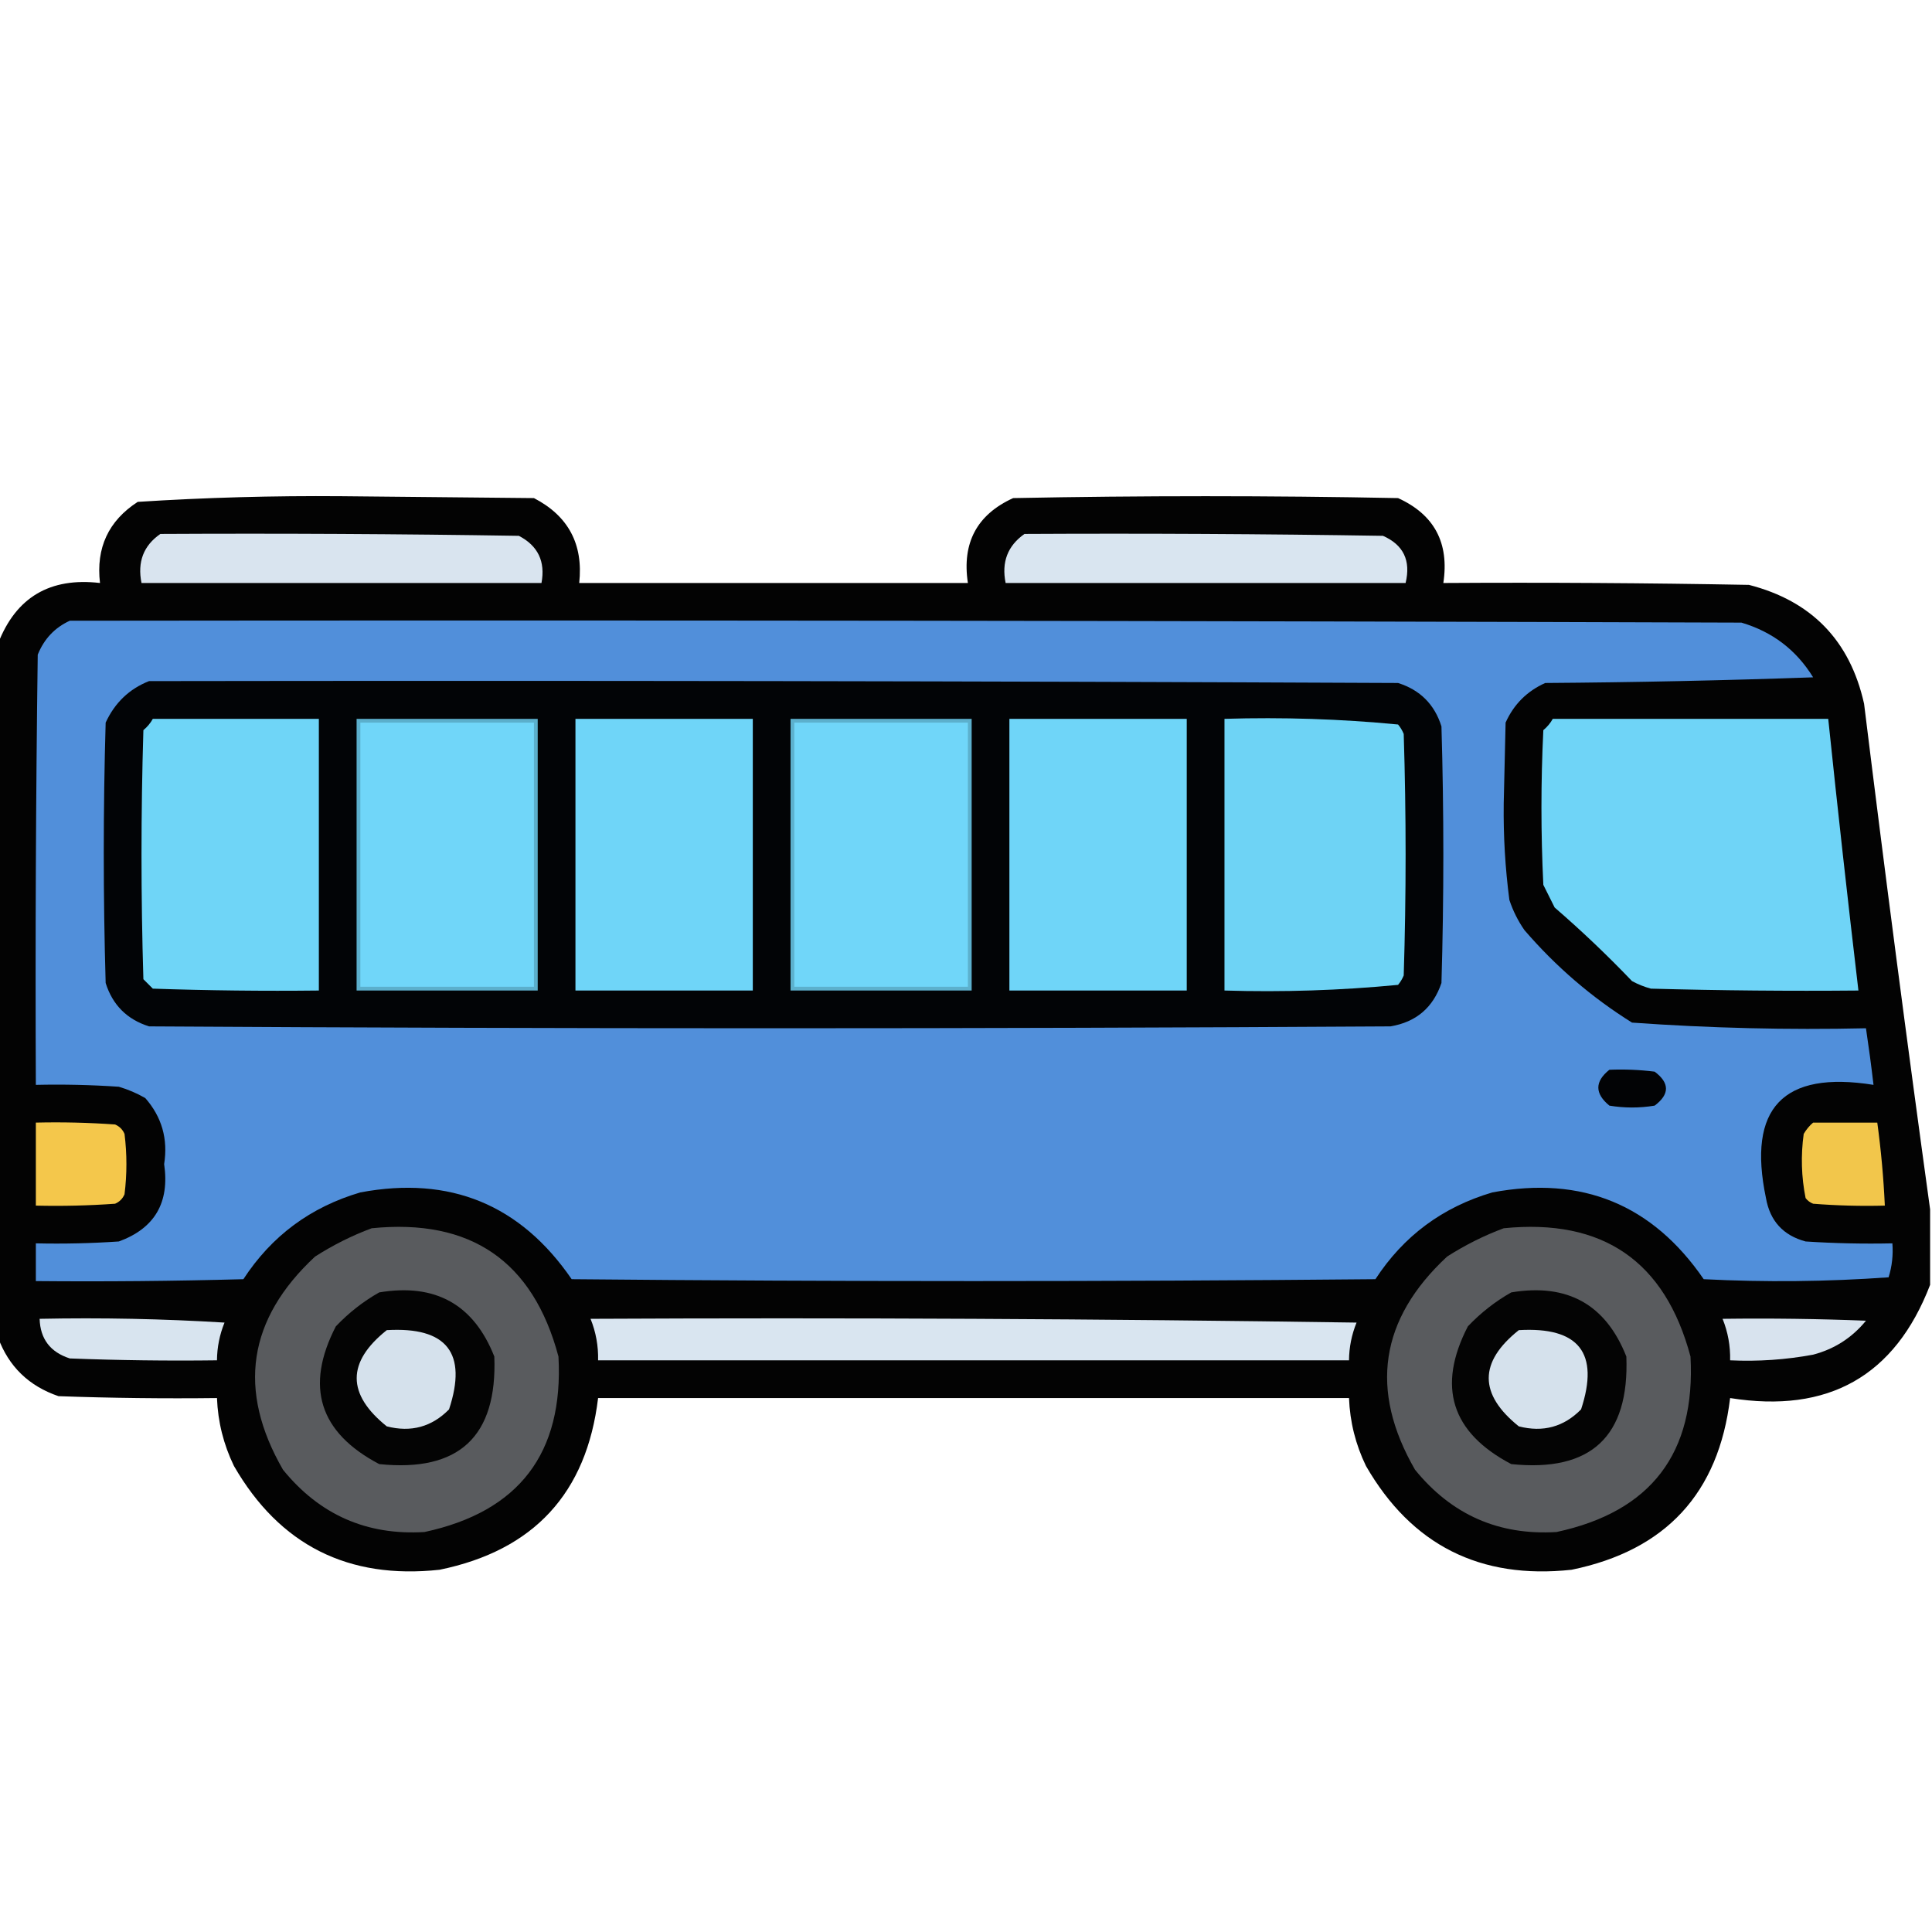 <?xml version="1.0" encoding="UTF-8"?>
<!DOCTYPE svg PUBLIC "-//W3C//DTD SVG 1.1//EN" "http://www.w3.org/Graphics/SVG/1.1/DTD/svg11.dtd">
<svg xmlns="http://www.w3.org/2000/svg" version="1.1" width="512px" height="512px" style="shape-rendering:geometricPrecision; text-rendering:geometricPrecision; image-rendering:optimizeQuality; fill-rule:evenodd; clip-rule:evenodd" xmlns:xlink="http://www.w3.org/1999/xlink">
<g><path style="opacity:0.985" fill="#000101" d="M 511.5,320.5 C 511.5,327.167 511.5,333.833 511.5,340.5C 502.213,364.658 484.547,374.658 458.5,370.5C 455.466,395.703 441.466,410.87 416.5,416C 392.26,418.63 374.093,409.464 362,388.5C 359.243,382.805 357.743,376.805 357.5,370.5C 291.167,370.5 224.833,370.5 158.5,370.5C 155.466,395.703 141.466,410.87 116.5,416C 92.26,418.63 74.093,409.464 62,388.5C 59.243,382.805 57.743,376.805 57.5,370.5C 43.496,370.667 29.496,370.5 15.5,370C 7.65,367.315 2.316,362.148 -0.5,354.5C -0.5,293.167 -0.5,231.833 -0.5,170.5C 4.24,158.287 13.24,152.953 26.5,154.5C 25.404,145.195 28.738,138.028 36.5,133C 54.437,131.853 72.437,131.353 90.5,131.5C 107.5,131.667 124.5,131.833 141.5,132C 150.61,136.718 154.61,144.218 153.5,154.5C 187.833,154.5 222.167,154.5 256.5,154.5C 254.892,143.877 258.892,136.377 268.5,132C 302.5,131.333 336.5,131.333 370.5,132C 380.108,136.377 384.108,143.877 382.5,154.5C 409.502,154.333 436.502,154.5 463.5,155C 480.103,159.269 490.269,169.769 494,186.5C 499.523,231.354 505.356,276.02 511.5,320.5 Z"/></g>
<g><path style="opacity:1" fill="#d9e4ef" d="M 42.5,141.5 C 74.168,141.333 105.835,141.5 137.5,142C 142.564,144.629 144.564,148.796 143.5,154.5C 108.167,154.5 72.833,154.5 37.5,154.5C 36.373,148.914 38.039,144.581 42.5,141.5 Z"/></g>
<g><path style="opacity:1" fill="#d9e5f0" d="M 271.5,141.5 C 303.168,141.333 334.835,141.5 366.5,142C 371.931,144.393 373.931,148.56 372.5,154.5C 337.167,154.5 301.833,154.5 266.5,154.5C 265.376,148.959 267.042,144.626 271.5,141.5 Z"/></g>
<g><path style="opacity:1" fill="#518fda" d="M 18.5,164.5 C 166.167,164.333 313.834,164.5 461.5,165C 469.714,167.433 476.047,172.266 480.5,179.5C 456.84,180.333 433.174,180.833 409.5,181C 404.667,183.167 401.167,186.667 399,191.5C 398.833,198.667 398.667,205.833 398.5,213C 398.396,221.559 398.896,230.059 400,238.5C 400.956,241.377 402.289,244.044 404,246.5C 412.321,256.163 421.821,264.33 432.5,271C 453.1,272.465 473.766,272.965 494.5,272.5C 495.248,277.485 495.915,282.485 496.5,287.5C 472.506,283.662 463.006,293.662 468,317.5C 469.062,323.562 472.562,327.395 478.5,329C 486.159,329.5 493.826,329.666 501.5,329.5C 501.74,332.579 501.407,335.579 500.5,338.5C 484.177,339.666 467.844,339.833 451.5,339C 437.916,319.214 419.249,311.548 395.5,316C 382.295,319.882 371.961,327.548 364.5,339C 293.5,339.667 222.5,339.667 151.5,339C 137.916,319.214 119.249,311.548 95.5,316C 82.295,319.882 71.961,327.548 64.5,339C 46.17,339.5 27.836,339.667 9.5,339.5C 9.5,336.167 9.5,332.833 9.5,329.5C 16.841,329.666 24.174,329.5 31.5,329C 40.993,325.529 44.993,318.696 43.5,308.5C 44.553,301.834 42.886,296.001 38.5,291C 36.283,289.725 33.949,288.725 31.5,288C 24.174,287.5 16.841,287.334 9.5,287.5C 9.333,249.499 9.5,211.499 10,173.5C 11.688,169.315 14.521,166.315 18.5,164.5 Z"/></g>
<g><path style="opacity:1" fill="#020406" d="M 39.5,180.5 C 149.834,180.333 260.167,180.5 370.5,181C 376.333,182.833 380.167,186.667 382,192.5C 382.667,215.167 382.667,237.833 382,260.5C 379.794,267.021 375.294,270.854 368.5,272C 258.833,272.667 149.167,272.667 39.5,272C 33.667,270.167 29.833,266.333 28,260.5C 27.333,237.5 27.333,214.5 28,191.5C 30.437,186.226 34.271,182.56 39.5,180.5 Z"/></g>
<g><path style="opacity:1" fill="#6fd5f7" d="M 40.5,190.5 C 55.167,190.5 69.833,190.5 84.5,190.5C 84.5,214.5 84.5,238.5 84.5,262.5C 69.829,262.667 55.163,262.5 40.5,262C 39.667,261.167 38.833,260.333 38,259.5C 37.333,237.5 37.333,215.5 38,193.5C 39.045,192.627 39.878,191.627 40.5,190.5 Z"/></g>
<g><path style="opacity:1" fill="#5bafcc" d="M 94.5,190.5 C 110.5,190.5 126.5,190.5 142.5,190.5C 142.5,214.5 142.5,238.5 142.5,262.5C 126.5,262.5 110.5,262.5 94.5,262.5C 94.5,238.5 94.5,214.5 94.5,190.5 Z"/></g>
<g><path style="opacity:1" fill="#70d6f9" d="M 95.5,191.5 C 110.833,191.5 126.167,191.5 141.5,191.5C 141.5,214.833 141.5,238.167 141.5,261.5C 126.167,261.5 110.833,261.5 95.5,261.5C 95.5,238.167 95.5,214.833 95.5,191.5 Z"/></g>
<g><path style="opacity:1" fill="#6fd5f8" d="M 152.5,190.5 C 168.167,190.5 183.833,190.5 199.5,190.5C 199.5,214.5 199.5,238.5 199.5,262.5C 183.833,262.5 168.167,262.5 152.5,262.5C 152.5,238.5 152.5,214.5 152.5,190.5 Z"/></g>
<g><path style="opacity:1" fill="#5cb0cd" d="M 209.5,190.5 C 225.5,190.5 241.5,190.5 257.5,190.5C 257.5,214.5 257.5,238.5 257.5,262.5C 241.5,262.5 225.5,262.5 209.5,262.5C 209.5,238.5 209.5,214.5 209.5,190.5 Z"/></g>
<g><path style="opacity:1" fill="#70d6f9" d="M 210.5,191.5 C 225.833,191.5 241.167,191.5 256.5,191.5C 256.5,214.833 256.5,238.167 256.5,261.5C 241.167,261.5 225.833,261.5 210.5,261.5C 210.5,238.167 210.5,214.833 210.5,191.5 Z"/></g>
<g><path style="opacity:1" fill="#6fd5f8" d="M 267.5,190.5 C 283.167,190.5 298.833,190.5 314.5,190.5C 314.5,214.5 314.5,238.5 314.5,262.5C 298.833,262.5 283.167,262.5 267.5,262.5C 267.5,238.5 267.5,214.5 267.5,190.5 Z"/></g>
<g><path style="opacity:1" fill="#6ed3f5" d="M 324.5,190.5 C 339.93,190.032 355.263,190.532 370.5,192C 371.126,192.75 371.626,193.584 372,194.5C 372.667,215.833 372.667,237.167 372,258.5C 371.626,259.416 371.126,260.25 370.5,261C 355.263,262.468 339.93,262.968 324.5,262.5C 324.5,238.5 324.5,214.5 324.5,190.5 Z"/></g>
<g><path style="opacity:1" fill="#6fd4f7" d="M 411.5,190.5 C 435.833,190.5 460.167,190.5 484.5,190.5C 487.002,214.517 489.669,238.517 492.5,262.5C 474.164,262.667 455.83,262.5 437.5,262C 435.754,261.529 434.087,260.862 432.5,260C 425.954,253.154 419.12,246.654 412,240.5C 411,238.5 410,236.5 409,234.5C 408.333,220.833 408.333,207.167 409,193.5C 410.045,192.627 410.878,191.627 411.5,190.5 Z"/></g>
<g><path style="opacity:1" fill="#020305" d="M 426.5,283.5 C 430.514,283.334 434.514,283.501 438.5,284C 442.5,287 442.5,290 438.5,293C 434.5,293.667 430.5,293.667 426.5,293C 422.599,289.792 422.599,286.626 426.5,283.5 Z"/></g>
<g><path style="opacity:1" fill="#f4c74b" d="M 9.5,297.5 C 16.508,297.334 23.508,297.5 30.5,298C 31.667,298.5 32.5,299.333 33,300.5C 33.667,305.833 33.667,311.167 33,316.5C 32.5,317.667 31.667,318.5 30.5,319C 23.508,319.5 16.508,319.666 9.5,319.5C 9.5,312.167 9.5,304.833 9.5,297.5 Z"/></g>
<g><path style="opacity:1" fill="#f2c64b" d="M 480.5,297.5 C 486.167,297.5 491.833,297.5 497.5,297.5C 498.496,304.801 499.163,312.134 499.5,319.5C 493.158,319.666 486.825,319.5 480.5,319C 479.692,318.692 479.025,318.192 478.5,317.5C 477.379,311.886 477.212,306.22 478,300.5C 478.698,299.309 479.531,298.309 480.5,297.5 Z"/></g>
<g><path style="opacity:1" fill="#595b5e" d="M 98.5,325.5 C 124.753,322.862 141.253,334.195 148,359.5C 149.388,385.11 137.554,400.61 112.5,406C 97.209,406.94 84.709,401.44 75,389.5C 62.826,368.414 65.659,349.581 83.5,333C 88.313,329.927 93.313,327.427 98.5,325.5 Z"/></g>
<g><path style="opacity:1" fill="#595b5e" d="M 398.5,325.5 C 424.753,322.862 441.253,334.195 448,359.5C 449.388,385.11 437.554,400.61 412.5,406C 397.209,406.94 384.709,401.44 375,389.5C 362.826,368.414 365.66,349.581 383.5,333C 388.313,329.927 393.313,327.427 398.5,325.5 Z"/></g>
<g><path style="opacity:1" fill="#040404" d="M 100.5,342.5 C 115.38,340.018 125.547,345.684 131,359.5C 131.811,380.688 121.644,390.188 100.5,388C 84.601,379.638 80.768,367.471 89,351.5C 92.45,347.877 96.283,344.877 100.5,342.5 Z"/></g>
<g><path style="opacity:1" fill="#040404" d="M 400.5,342.5 C 415.38,340.018 425.547,345.684 431,359.5C 431.811,380.688 421.644,390.188 400.5,388C 384.601,379.638 380.768,367.471 389,351.5C 392.449,347.877 396.283,344.877 400.5,342.5 Z"/></g>
<g><path style="opacity:1" fill="#d8e4ef" d="M 10.5,349.5 C 26.847,349.167 43.18,349.501 59.5,350.5C 58.198,353.708 57.531,357.041 57.5,360.5C 44.496,360.667 31.496,360.5 18.5,360C 13.332,358.34 10.665,354.84 10.5,349.5 Z"/></g>
<g><path style="opacity:1" fill="#d9e5f0" d="M 156.5,349.5 C 224.17,349.167 291.837,349.5 359.5,350.5C 358.198,353.708 357.531,357.041 357.5,360.5C 291.167,360.5 224.833,360.5 158.5,360.5C 158.586,356.681 157.919,353.015 156.5,349.5 Z"/></g>
<g><path style="opacity:1" fill="#d8e3ee" d="M 456.5,349.5 C 469.171,349.333 481.838,349.5 494.5,350C 490.82,354.508 486.153,357.508 480.5,359C 473.239,360.348 465.906,360.848 458.5,360.5C 458.586,356.681 457.919,353.015 456.5,349.5 Z"/></g>
<g><path style="opacity:1" fill="#d5e1ec" d="M 102.5,352.5 C 118.424,351.574 123.924,358.574 119,373.5C 114.426,378.15 108.926,379.65 102.5,378C 91.874,369.467 91.874,360.967 102.5,352.5 Z"/></g>
<g><path style="opacity:1" fill="#d5e1ec" d="M 402.5,352.5 C 418.424,351.574 423.924,358.574 419,373.5C 414.426,378.15 408.926,379.65 402.5,378C 391.874,369.467 391.874,360.967 402.5,352.5 Z"/></g>
</svg>
